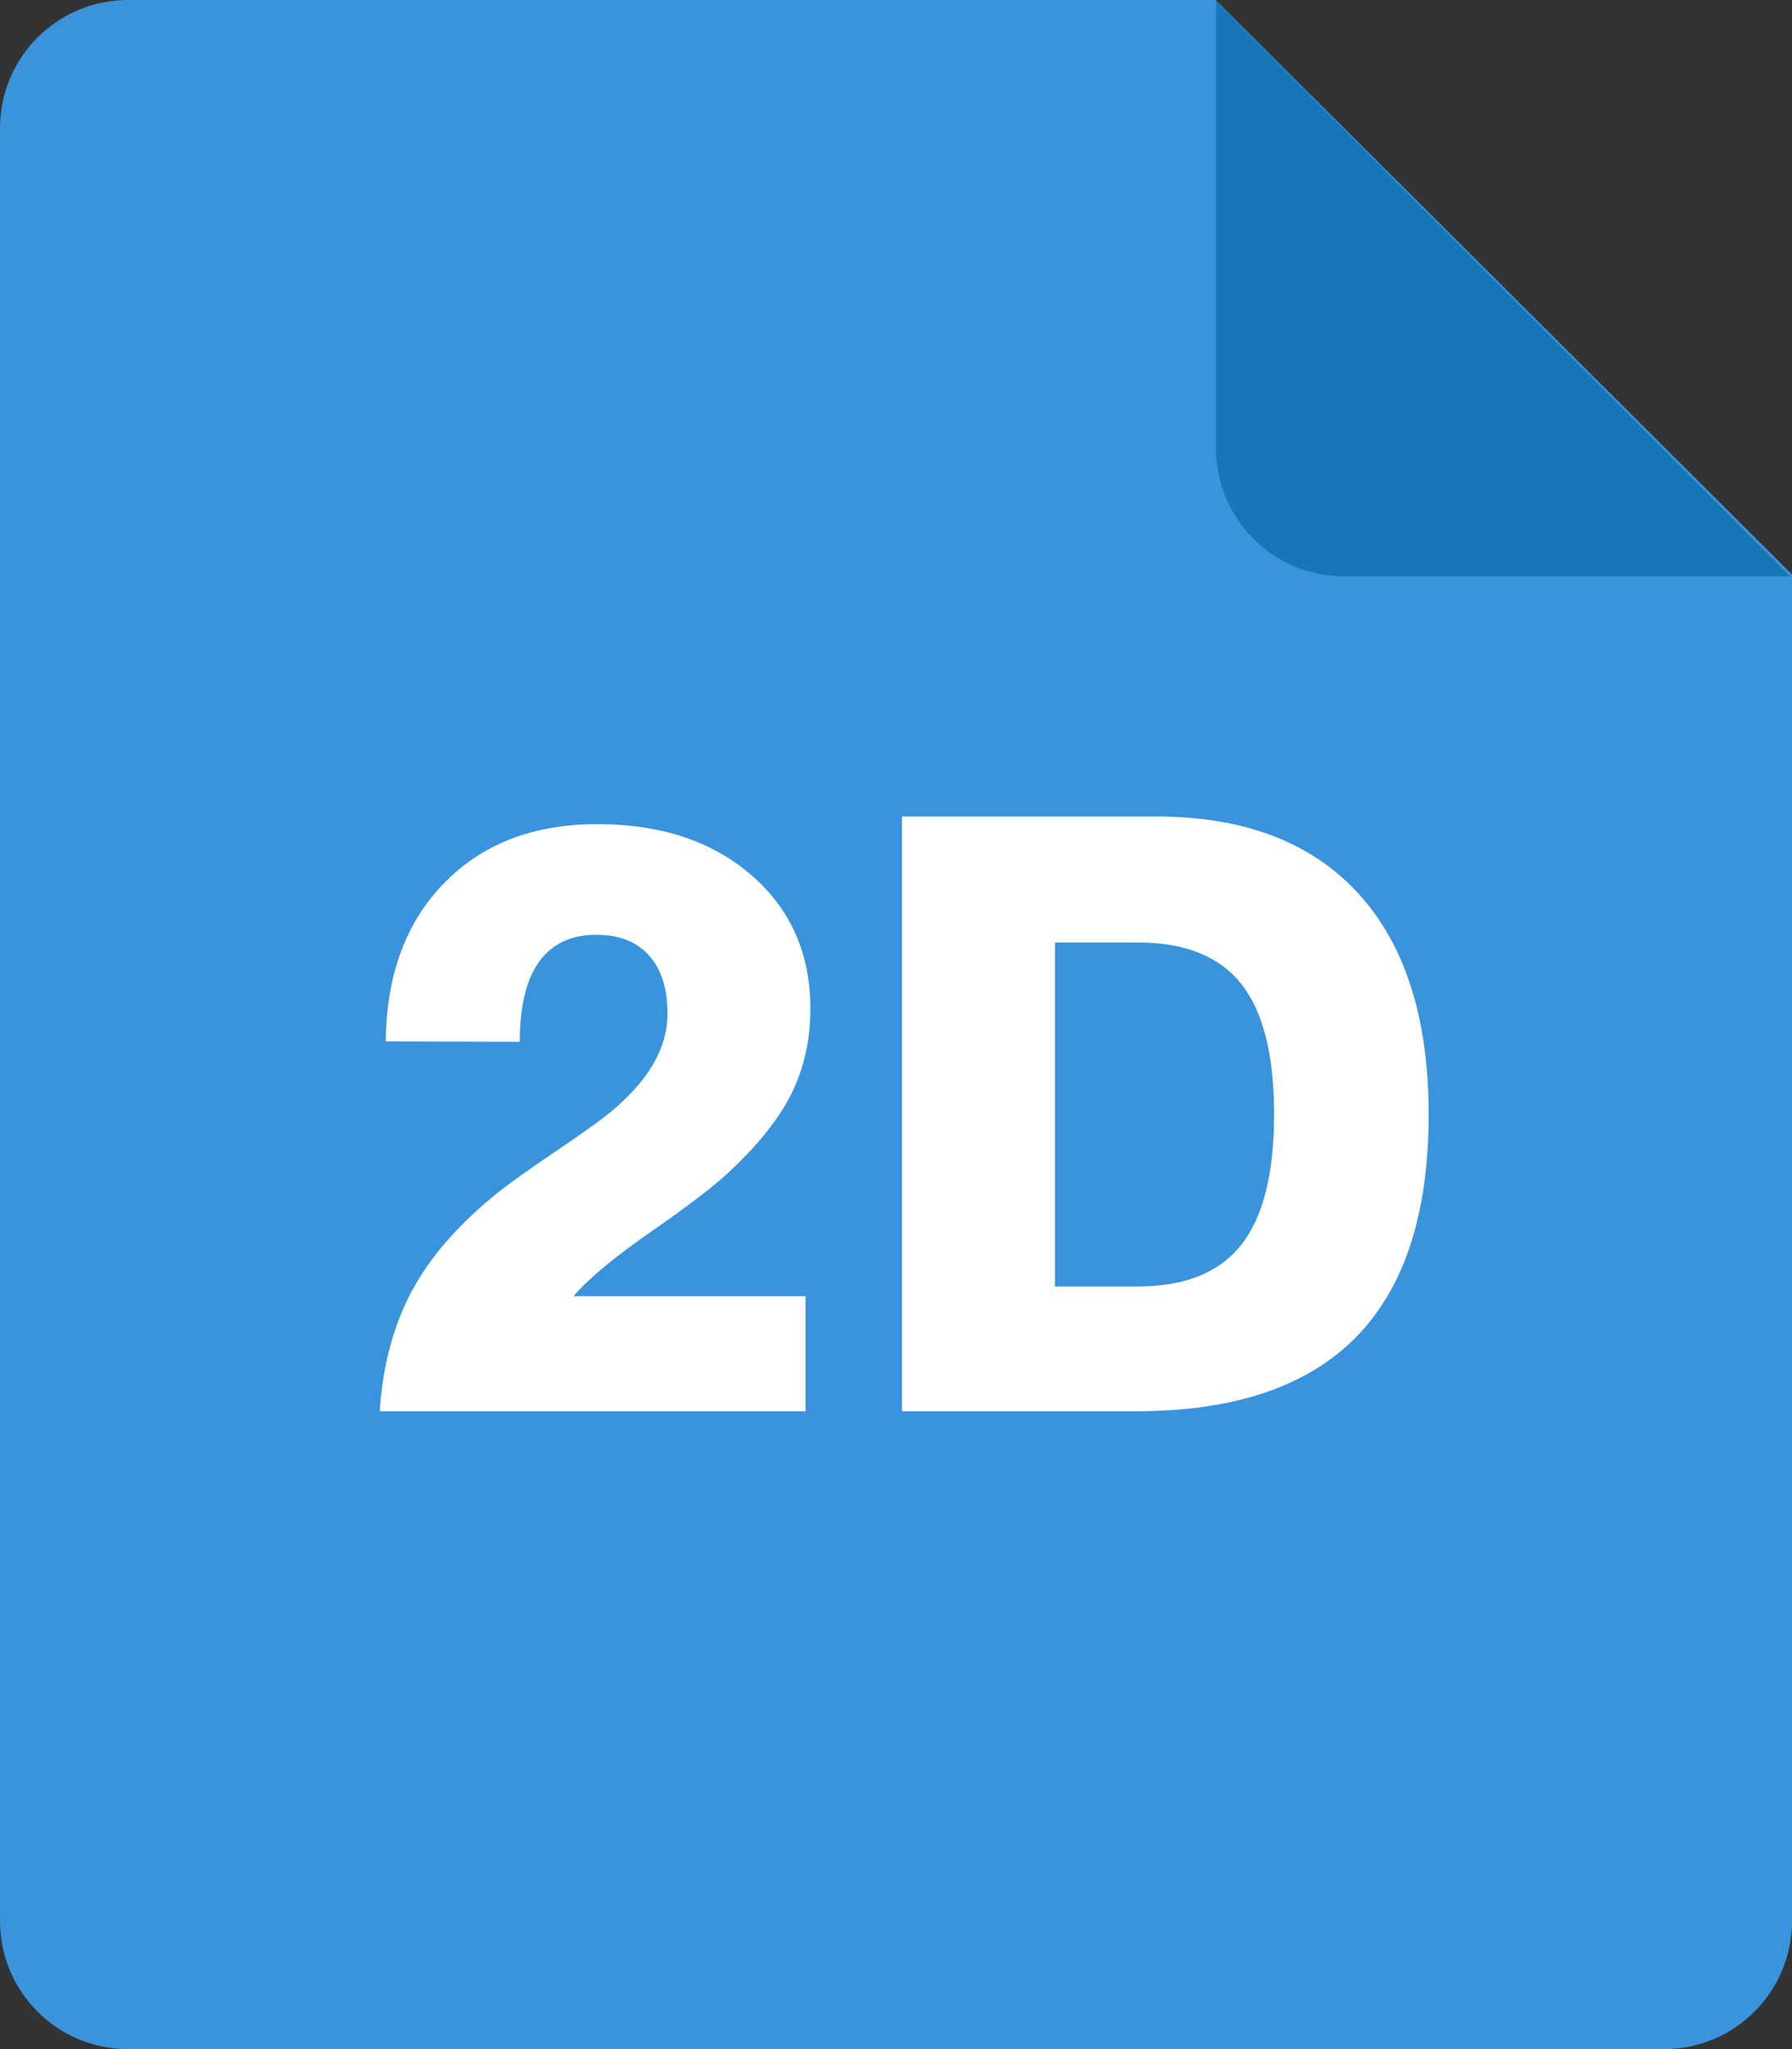 <?xml version="1.0" encoding="utf-8"?>
<!-- Generator: Adobe Illustrator 15.1.0, SVG Export Plug-In . SVG Version: 6.00 Build 0)  -->
<!DOCTYPE svg PUBLIC "-//W3C//DTD SVG 1.1//EN" "http://www.w3.org/Graphics/SVG/1.1/DTD/svg11.dtd">
<svg version="1.1" id="圖層_1" xmlns="http://www.w3.org/2000/svg" xmlns:xlink="http://www.w3.org/1999/xlink" x="0px" y="0px"
	 width="216.488px" height="247.414px" viewBox="0 0 216.488 247.414" enable-background="new 0 0 216.488 247.414"
	 xml:space="preserve">
<rect x="0" y="0" width="216.488" height="247.414" fill="#333333" stroke="none"/>
<path fill="#3A93DD" d="M15.465,0h131.383l69.641,69.368v162.582c0,8.543-6.93,15.465-15.465,15.465H15.465
	C6.926,247.414,0,240.492,0,231.949V15.465C0,6.922,6.93,0,15.465,0L15.465,0z M15.465,0"/>
<path fill="#1676B7" d="M216.262,69.586h-53.895c-8.539,0-15.465-6.929-15.465-15.465V0.157L216.262,69.586z M216.262,69.586"/>
<g>
	<path fill="#FFFFFF" d="M45.877,170.4c0.357-5.559,1.666-10.425,3.925-14.603c2.259-4.176,5.778-8.166,10.556-11.969
		c1.495-1.171,3.762-2.779,6.801-4.827c3.039-2.048,5.241-3.624,6.606-4.729c2.308-1.917,4.03-3.859,5.168-5.826
		c1.138-1.966,1.707-3.989,1.707-6.07c0-3.022-0.748-5.363-2.243-7.021c-1.496-1.658-3.608-2.486-6.338-2.486
		c-3.056,0-5.363,1.081-6.923,3.242c-1.56,2.162-2.34,5.388-2.34,9.678l-16.187-0.049c0.065-7.996,2.414-14.366,7.045-19.112
		c4.632-4.746,10.8-7.119,18.503-7.119c7.67,0,13.878,2.056,18.625,6.168c4.746,4.112,7.119,9.483,7.119,16.113
		c0,3.706-0.74,7.078-2.219,10.117c-1.479,3.039-3.99,6.216-7.533,9.531c-1.821,1.724-4.957,4.128-9.41,7.216
		c-4.454,3.089-7.606,5.704-9.458,7.85h28.035V170.4H45.877z"/>
	<path fill="#FFFFFF" d="M108.967,170.4V98.583h30.667c10.629,0,18.779,3.096,24.451,9.288s8.508,15.089,8.508,26.694
		c0,11.993-2.934,20.965-8.8,26.913c-5.868,5.948-14.717,8.922-26.548,8.922H108.967z M127.445,155.335h9.995
		c5.688,0,9.856-1.674,12.506-5.021c2.648-3.348,3.974-8.598,3.974-15.748c0-7.184-1.325-12.44-3.974-15.772
		c-2.649-3.332-6.818-4.998-12.506-4.998h-9.995V155.335z"/>
</g>
</svg>
